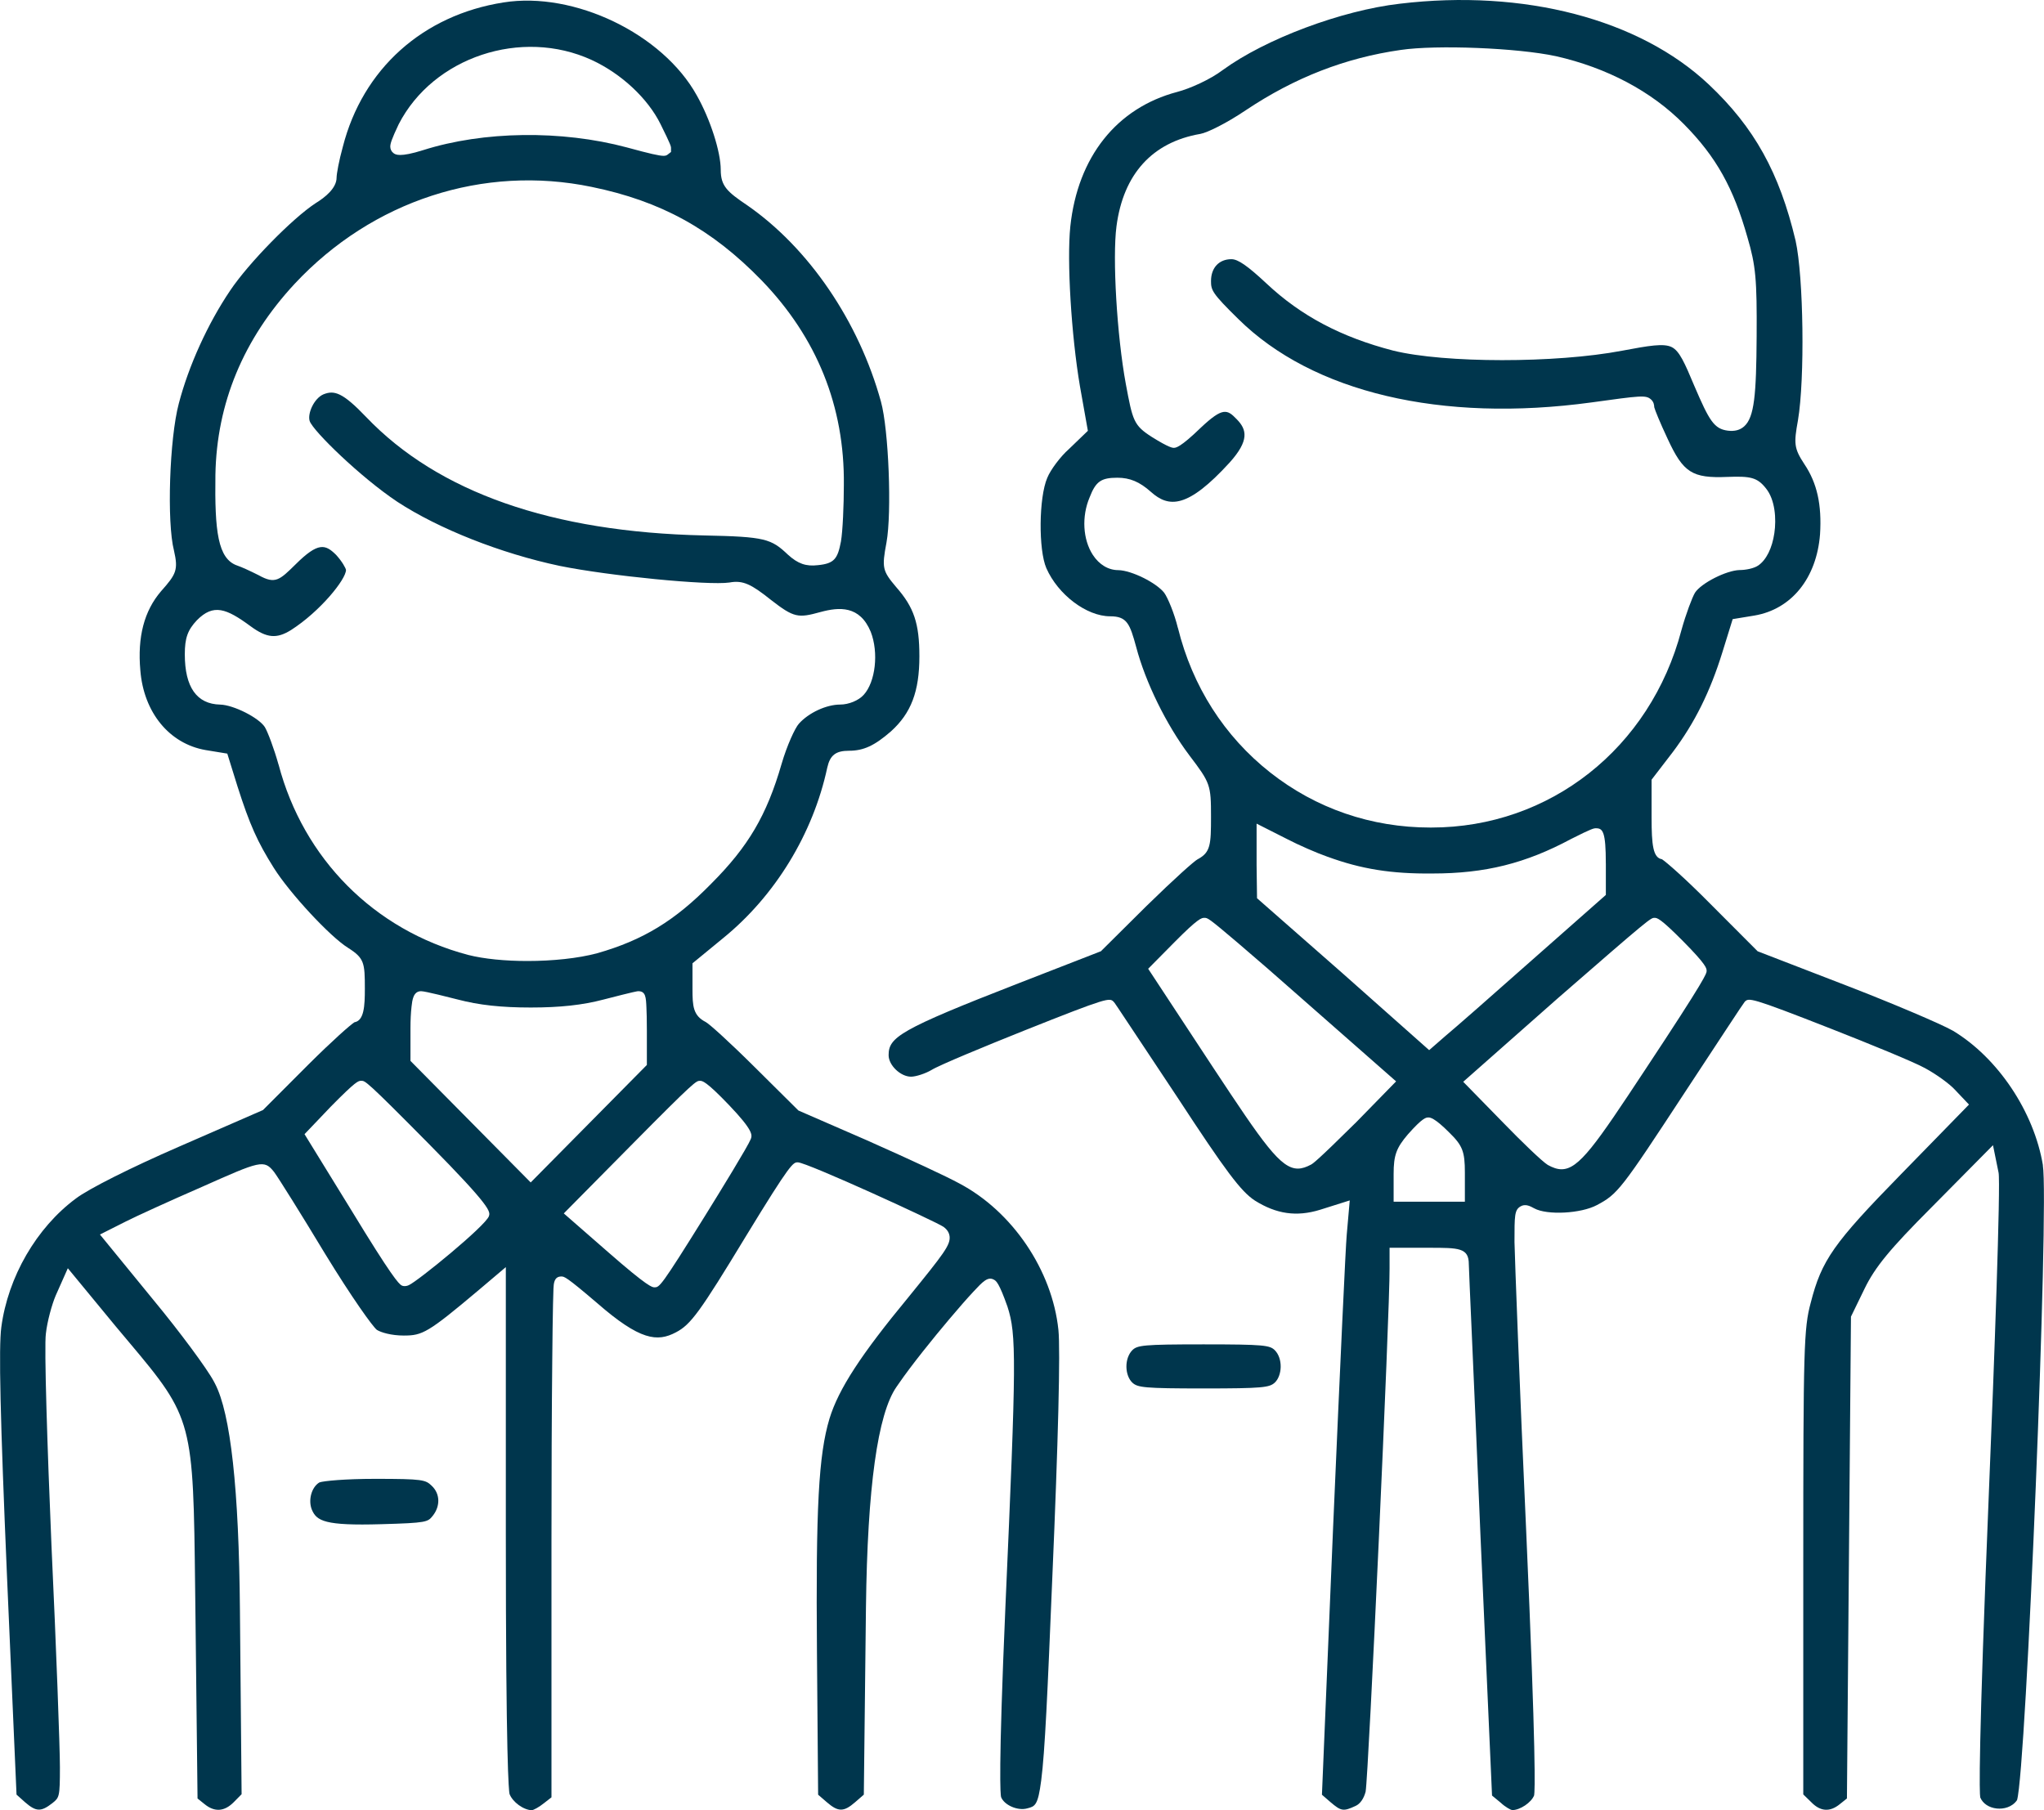 <svg width="70" height="62" viewBox="0 0 70 62" fill="none" xmlns="http://www.w3.org/2000/svg">
<g clip-path="url(#clip0_249_814)">
<path d="M35.657 60.985C35.787 59.981 35.873 58.012 36.039 54.01C36.239 49.391 36.318 46.228 36.247 45.548C36.035 43.508 34.671 41.49 32.849 40.53C32.424 40.297 31.234 39.743 29.663 39.044L27.344 38.035L25.861 36.564C24.937 35.645 24.287 35.067 24.171 35.005C23.736 34.784 23.715 34.463 23.715 33.869V32.993L24.761 32.134C26.544 30.686 27.845 28.558 28.331 26.291C28.427 25.864 28.622 25.713 29.075 25.713C29.574 25.713 29.95 25.539 30.511 25.05C31.202 24.427 31.486 23.683 31.486 22.48C31.486 21.356 31.301 20.802 30.694 20.111C30.218 19.549 30.196 19.449 30.359 18.581C30.545 17.558 30.435 14.717 30.17 13.757C29.413 11.01 27.702 8.497 25.593 7.033C24.905 6.57 24.683 6.373 24.683 5.817C24.683 5.199 24.322 4.077 23.861 3.265C22.691 1.155 19.663 -0.301 17.247 0.083C14.477 0.516 12.419 2.366 11.74 5.03C11.607 5.506 11.527 5.963 11.527 6.082C11.527 6.442 11.139 6.757 10.812 6.957C10.016 7.475 8.507 9.017 7.882 9.951C7.116 11.085 6.459 12.532 6.123 13.822C5.803 15.022 5.709 17.891 5.958 18.856C6.11 19.522 6.036 19.664 5.515 20.25C4.937 20.925 4.704 21.813 4.806 22.959C4.921 24.402 5.797 25.472 7.039 25.689L7.784 25.811L8.135 26.939C8.548 28.234 8.815 28.833 9.377 29.725C9.924 30.594 11.301 32.079 11.919 32.463C12.478 32.817 12.495 32.975 12.495 33.868C12.495 34.461 12.467 34.957 12.139 35.012C11.99 35.108 11.419 35.608 10.557 36.465L9.006 38.019L6.146 39.266C4.484 39.988 3.025 40.722 2.597 41.05C1.25 42.048 0.272 43.736 0.045 45.457C-0.048 46.14 0.007 48.532 0.24 53.995L0.566 61.465L0.859 61.727C1.237 62.054 1.404 62.06 1.792 61.758C2.032 61.566 2.052 61.549 2.052 60.524C2.052 59.881 1.926 56.418 1.762 52.916C1.622 49.621 1.509 46.106 1.571 45.679C1.616 45.259 1.78 44.671 1.907 44.373L2.323 43.437L3.963 45.427C4.123 45.619 4.275 45.799 4.417 45.968C6.616 48.581 6.617 48.69 6.683 54.423C6.688 54.809 6.692 55.221 6.698 55.663L6.765 61.598L7.002 61.788C7.346 62.071 7.683 62.049 8.005 61.724L8.274 61.451L8.217 55.159C8.183 51.002 7.898 48.412 7.363 47.389L7.324 47.315C7.098 46.886 6.158 45.615 5.269 44.541L3.423 42.282L4.316 41.832C4.649 41.663 5.796 41.138 6.91 40.653C8.921 39.758 9.043 39.704 9.388 40.142C9.534 40.338 10.335 41.617 11.119 42.919C12.064 44.465 12.766 45.439 12.907 45.548C13.05 45.638 13.405 45.742 13.828 45.742C14.466 45.742 14.65 45.654 16.397 44.182L17.323 43.398V52.529C17.323 60.379 17.425 61.327 17.449 61.441C17.554 61.721 17.93 61.994 18.219 62C18.27 61.989 18.443 61.909 18.623 61.763L18.886 61.558V52.822C18.886 50.514 18.895 48.293 18.913 46.57C18.92 45.771 18.929 45.113 18.939 44.666C18.944 44.44 18.95 44.263 18.954 44.144C18.962 43.965 18.972 43.719 19.223 43.719C19.323 43.719 19.384 43.719 20.45 44.63C21.917 45.909 22.509 45.971 23.148 45.632C23.657 45.368 23.971 44.936 25.549 42.334C27.088 39.81 27.161 39.81 27.323 39.81C27.63 39.81 32.075 41.849 32.315 42.021C32.37 42.063 32.498 42.163 32.52 42.341C32.554 42.641 32.327 42.93 31.122 44.415C29.48 46.402 28.72 47.571 28.408 48.585C28.034 49.829 27.937 51.628 27.978 56.602L28.018 61.468L28.317 61.726C28.706 62.063 28.896 62.063 29.284 61.726L29.583 61.466L29.656 55.045C29.707 50.941 30.056 48.425 30.704 47.497L30.773 47.398C31.208 46.764 31.956 45.836 32.511 45.18C32.835 44.795 33.121 44.469 33.34 44.235C33.654 43.898 33.831 43.71 34.04 43.83C34.117 43.87 34.217 43.943 34.502 44.751C34.814 45.71 34.807 46.57 34.434 54.981C34.182 60.789 34.264 61.469 34.283 61.547C34.387 61.822 34.848 62.028 35.177 61.937C35.447 61.868 35.545 61.843 35.657 60.984V60.985ZM13.653 4.257C14.835 1.954 17.862 0.949 20.265 2.055C21.28 2.525 22.184 3.367 22.622 4.253C22.98 4.976 22.98 5.011 22.98 5.079V5.205L22.88 5.283C22.841 5.314 22.81 5.337 22.726 5.337C22.579 5.337 22.269 5.268 21.46 5.047C19.227 4.451 16.557 4.487 14.495 5.141C13.683 5.397 13.544 5.295 13.477 5.245C13.406 5.193 13.366 5.111 13.366 5.022C13.366 4.919 13.41 4.771 13.653 4.257ZM9.539 26.189C9.383 25.63 9.17 25.07 9.069 24.901C8.86 24.58 8.001 24.145 7.541 24.132C6.737 24.115 6.329 23.535 6.329 22.41C6.329 21.853 6.426 21.58 6.744 21.242C7.31 20.67 7.748 20.835 8.581 21.448C9.136 21.856 9.474 21.886 9.968 21.578C10.969 20.936 11.849 19.842 11.849 19.52C11.841 19.462 11.72 19.231 11.504 18.998C11.14 18.641 10.897 18.56 10.126 19.326C9.573 19.871 9.425 20.017 8.86 19.702C8.546 19.544 8.277 19.422 8.13 19.372C7.456 19.145 7.351 18.189 7.377 16.265C7.42 13.813 8.334 11.61 10.095 9.716C12.753 6.871 16.556 5.632 20.265 6.402C22.633 6.888 24.372 7.844 26.08 9.6C27.979 11.564 28.927 13.921 28.899 16.607C28.899 17.284 28.861 18.197 28.799 18.548C28.687 19.135 28.575 19.302 28.008 19.357C27.606 19.405 27.327 19.309 26.987 19C26.409 18.453 26.212 18.381 24.116 18.339C18.898 18.225 15.004 16.862 12.54 14.283C11.729 13.434 11.444 13.359 11.077 13.506C10.758 13.642 10.525 14.159 10.605 14.42C10.716 14.757 12.347 16.346 13.607 17.186C15.025 18.114 17.156 18.956 19.165 19.381C20.839 19.723 24.265 20.058 24.981 19.951C25.45 19.864 25.735 20.015 26.403 20.547C27.194 21.163 27.337 21.172 28.098 20.962C28.74 20.788 29.445 20.733 29.82 21.64C30.097 22.35 29.983 23.356 29.579 23.798C29.408 23.99 29.068 24.131 28.773 24.131C28.301 24.131 27.693 24.412 27.36 24.786C27.227 24.931 26.951 25.532 26.766 26.166C26.259 27.921 25.627 28.995 24.356 30.267C23.119 31.531 22.024 32.2 20.452 32.648C19.799 32.824 18.918 32.914 18.061 32.914C17.31 32.914 16.577 32.845 16.029 32.705C12.816 31.854 10.392 29.416 9.54 26.186L9.539 26.189ZM16.744 41.654C16.616 41.997 14.311 43.878 14.001 44.016C13.98 44.026 13.926 44.049 13.861 44.049C13.836 44.049 13.811 44.047 13.783 44.038C13.78 44.038 13.774 44.035 13.769 44.032C13.766 44.032 13.763 44.03 13.759 44.029C13.658 43.979 13.402 43.701 12.036 41.456L10.429 38.845L11.339 37.891C12.202 37.017 12.268 37.017 12.377 37.017C12.507 37.017 12.55 37.017 14.681 39.172C16.84 41.356 16.794 41.5 16.743 41.653L16.744 41.654ZM18.174 40.498L14.057 36.335V35.224C14.057 34.95 14.069 34.684 14.094 34.476C14.119 34.253 14.153 33.948 14.421 33.948C14.564 33.948 15.424 34.169 15.685 34.235C16.4 34.423 17.167 34.507 18.175 34.507C19.182 34.507 19.95 34.423 20.665 34.235C21.775 33.948 21.832 33.948 21.86 33.948C22.114 33.948 22.123 34.161 22.138 34.513C22.145 34.647 22.153 34.928 22.153 35.294V36.474L18.175 40.498H18.174ZM25.714 39.003L25.709 39.018C25.611 39.264 24.674 40.791 24.137 41.655C22.622 44.09 22.586 44.09 22.412 44.09C22.338 44.09 22.203 44.09 20.824 42.883L19.308 41.559L21.612 39.229C23.798 37.018 23.841 37.018 23.971 37.018C24.051 37.018 24.172 37.018 24.968 37.85C25.805 38.727 25.757 38.873 25.716 39.003H25.714Z" fill="#00364D"/>
<path d="M69.963 39.911C69.659 38.081 68.421 36.228 66.882 35.303C66.475 35.07 64.79 34.355 63.209 33.745L60.193 32.581L58.567 30.951C57.709 30.083 57.074 29.532 56.917 29.429C56.611 29.379 56.561 28.947 56.561 27.991V26.704L57.29 25.755C58.042 24.751 58.566 23.694 58.988 22.333L59.338 21.205L60.085 21.082C61.354 20.866 62.213 19.801 62.33 18.3C62.394 17.288 62.23 16.545 61.793 15.896C61.435 15.352 61.431 15.186 61.574 14.395C61.813 12.985 61.767 9.477 61.493 8.244C60.94 5.913 60.078 4.362 58.518 2.891C56.141 0.653 52.187 -0.38 47.941 0.127C45.941 0.357 43.335 1.334 41.879 2.396C41.447 2.724 40.745 3.037 40.317 3.148C38.241 3.696 36.907 5.376 36.655 7.755C36.533 8.925 36.688 11.482 36.984 13.226L37.256 14.755L36.605 15.382C36.319 15.634 35.976 16.091 35.865 16.367C35.576 17.039 35.56 18.829 35.834 19.46C36.233 20.368 37.213 21.108 38.018 21.108C38.595 21.108 38.693 21.361 38.911 22.162C39.228 23.366 39.942 24.822 40.731 25.87C41.451 26.818 41.473 26.876 41.473 27.979C41.473 28.927 41.455 29.185 41.038 29.418L41.022 29.425C40.898 29.491 40.251 30.065 39.256 31.037L37.702 32.58L34.893 33.673C30.789 35.269 30.432 35.528 30.432 36.141C30.432 36.484 30.84 36.876 31.2 36.876C31.367 36.876 31.694 36.769 31.9 36.647C32.166 36.48 33.765 35.821 35.052 35.306C37.971 34.142 37.997 34.168 38.141 34.313C38.173 34.345 38.176 34.349 39.171 35.849C39.507 36.355 39.903 36.953 40.326 37.589C41.977 40.112 42.496 40.805 42.972 41.117C43.711 41.582 44.401 41.681 45.203 41.436L46.224 41.114L46.121 42.29C46.084 42.673 45.901 46.617 45.653 52.341L45.272 61.469L45.564 61.722C45.932 62.036 46.005 62.047 46.425 61.852C46.581 61.782 46.707 61.6 46.768 61.364C46.87 60.786 47.6 44.864 47.588 43.441V42.736H48.945C49.961 42.736 50.302 42.736 50.302 43.299C50.302 43.378 50.347 44.393 50.409 45.8C50.485 47.517 50.591 49.953 50.702 52.611L51.097 61.497L51.395 61.743C51.553 61.892 51.734 61.987 51.786 61.996C52.056 61.996 52.444 61.737 52.539 61.49C52.565 61.343 52.613 60.242 52.266 52.424C52.04 47.475 51.878 43.09 51.866 42.538C51.866 41.632 51.866 41.444 52.069 41.321C52.239 41.218 52.407 41.312 52.543 41.386C52.983 41.627 54.147 41.565 54.69 41.273C55.401 40.895 55.514 40.75 57.703 37.409C58.256 36.573 58.758 35.807 59.123 35.25C59.52 34.646 59.729 34.333 59.75 34.312C59.89 34.17 59.919 34.14 62.722 35.24C63.958 35.725 65.539 36.368 65.93 36.586C66.315 36.795 66.761 37.118 66.946 37.32L67.431 37.831L65.106 40.214C62.789 42.583 62.384 43.161 62.011 44.62C61.775 45.492 61.756 46.16 61.756 53.557V61.458L62.023 61.718C62.34 62.049 62.67 62.07 63.013 61.787L63.251 61.597L63.389 45.095L63.856 44.135C64.213 43.399 64.726 42.775 66.141 41.358L68.253 39.223L68.444 40.162C68.52 40.525 68.291 46.841 68.117 50.999C67.743 60.137 67.791 61.397 67.816 61.56C67.901 61.768 68.113 61.913 68.386 61.941C68.611 61.964 68.908 61.9 69.077 61.653C69.391 60.612 70.179 41.247 69.96 39.908L69.963 39.911ZM40.339 21.51C40.219 21.014 39.995 20.475 39.869 20.301C39.595 19.956 38.756 19.538 38.3 19.527C37.959 19.527 37.646 19.341 37.426 19.005C37.083 18.478 37.038 17.687 37.316 17.034C37.527 16.49 37.706 16.362 38.266 16.362C38.695 16.362 39.028 16.502 39.413 16.845C40.033 17.4 40.674 17.415 42.109 15.844C42.788 15.088 42.706 14.715 42.351 14.356C42.027 14.019 41.878 13.94 41.13 14.642C40.413 15.338 40.263 15.338 40.198 15.338C40.159 15.338 40.04 15.338 39.444 14.964C38.821 14.566 38.79 14.405 38.555 13.148C38.251 11.501 38.093 8.828 38.236 7.749C38.47 5.962 39.462 4.869 41.108 4.586C41.342 4.545 41.99 4.23 42.666 3.774C44.34 2.655 46.075 1.98 47.974 1.71C49.196 1.53 51.973 1.641 53.279 1.923H53.281C55.038 2.321 56.556 3.127 57.669 4.253C58.781 5.378 59.367 6.441 59.845 8.132C60.128 9.092 60.172 9.568 60.159 11.526C60.147 13.525 60.081 14.291 59.732 14.603C59.589 14.731 59.405 14.779 59.171 14.75C58.7 14.689 58.536 14.407 58.031 13.231C57.69 12.417 57.515 12.021 57.252 11.889C56.977 11.752 56.479 11.837 55.55 12.012C53.279 12.444 49.471 12.442 47.715 12.009C45.931 11.547 44.555 10.819 43.379 9.715C42.726 9.105 42.398 8.877 42.172 8.877C41.747 8.877 41.473 9.171 41.473 9.626C41.473 9.937 41.507 10.043 42.403 10.921C44.95 13.442 49.361 14.484 54.503 13.783C56.189 13.55 56.365 13.525 56.539 13.679C56.641 13.768 56.651 13.886 56.652 13.946C56.677 14.046 56.844 14.462 57.11 15.028C57.647 16.191 57.951 16.385 59.162 16.334C59.942 16.305 60.178 16.348 60.475 16.723C60.795 17.117 60.836 17.774 60.766 18.257C60.691 18.774 60.489 19.18 60.212 19.369C60.06 19.472 59.776 19.524 59.574 19.524C59.12 19.536 58.26 19.972 58.047 20.301C57.952 20.461 57.739 21.021 57.583 21.584C56.519 25.626 53.077 28.343 49.017 28.343C49.007 28.343 48.996 28.343 48.984 28.343C46.963 28.343 45.068 27.692 43.502 26.459C41.927 25.219 40.835 23.507 40.34 21.506L40.339 21.51ZM54.995 29.571V30.651L52.41 32.932C51.096 34.099 49.747 35.28 49.505 35.478L48.944 35.967L45.963 33.322L43.049 30.764L43.034 29.631V28.209L44.089 28.743C44.464 28.939 45.093 29.214 45.467 29.345H45.47C46.616 29.765 47.649 29.931 49.053 29.917C50.863 29.917 52.24 29.574 53.808 28.733C54.529 28.368 54.584 28.368 54.658 28.368C54.891 28.368 54.994 28.482 54.994 29.573L54.995 29.571ZM46.408 38.472C45.089 39.778 44.963 39.85 44.902 39.885C44.739 39.973 44.592 40.024 44.448 40.024C43.853 40.024 43.269 39.173 41.547 36.565L39.321 33.18L40.212 32.279C41.045 31.436 41.153 31.436 41.246 31.436C41.359 31.436 41.382 31.436 42.377 32.281C43.006 32.817 43.782 33.49 44.559 34.179L47.812 37.037L46.408 38.474V38.472ZM50.166 41.158H47.727V40.205C47.727 39.568 47.819 39.315 48.217 38.85C48.728 38.273 48.839 38.273 48.92 38.273C48.969 38.273 49.121 38.273 49.635 38.792C50.087 39.234 50.167 39.439 50.167 40.161V41.157L50.166 41.158ZM56.333 36.65C54.649 39.203 54.072 40.047 53.478 40.047C53.329 40.047 53.177 39.993 53.008 39.9C52.813 39.782 52.091 39.083 51.499 38.472L50.11 37.051L53.362 34.179C56.513 31.436 56.531 31.436 56.661 31.436C56.748 31.436 56.848 31.436 57.641 32.237C58.446 33.051 58.446 33.165 58.446 33.256C58.446 33.336 58.446 33.458 56.333 36.65Z" fill="#00364D"/>
<path d="M41.218 46.044C39.143 46.044 38.947 46.074 38.775 46.247C38.647 46.378 38.572 46.592 38.576 46.819C38.58 47.04 38.657 47.241 38.781 47.357C38.962 47.521 39.176 47.554 41.217 47.554C43.258 47.554 43.471 47.521 43.656 47.355C43.778 47.241 43.854 47.04 43.859 46.819C43.863 46.59 43.789 46.377 43.66 46.247C43.489 46.074 43.292 46.044 41.217 46.044H41.218Z" fill="#00364D"/>
<path d="M10.68 51.706C10.845 52.094 11.12 52.26 13.06 52.203C14.622 52.16 14.647 52.128 14.817 51.92C15.086 51.584 15.074 51.159 14.785 50.888C14.572 50.683 14.49 50.65 12.846 50.65C11.824 50.65 11.076 50.721 10.938 50.773C10.67 50.933 10.547 51.376 10.68 51.707V51.706Z" fill="#00364D"/>
<path d="M10.942 50.769C10.942 50.769 10.945 50.767 10.946 50.766H10.944C10.944 50.766 10.944 50.767 10.944 50.769H10.942Z" fill="#00364D"/>
</g>
<defs>
<clipPath id="clip0_249_814">
<rect width="70" height="62" fill="white"/>
</clipPath>
</defs>
</svg>
